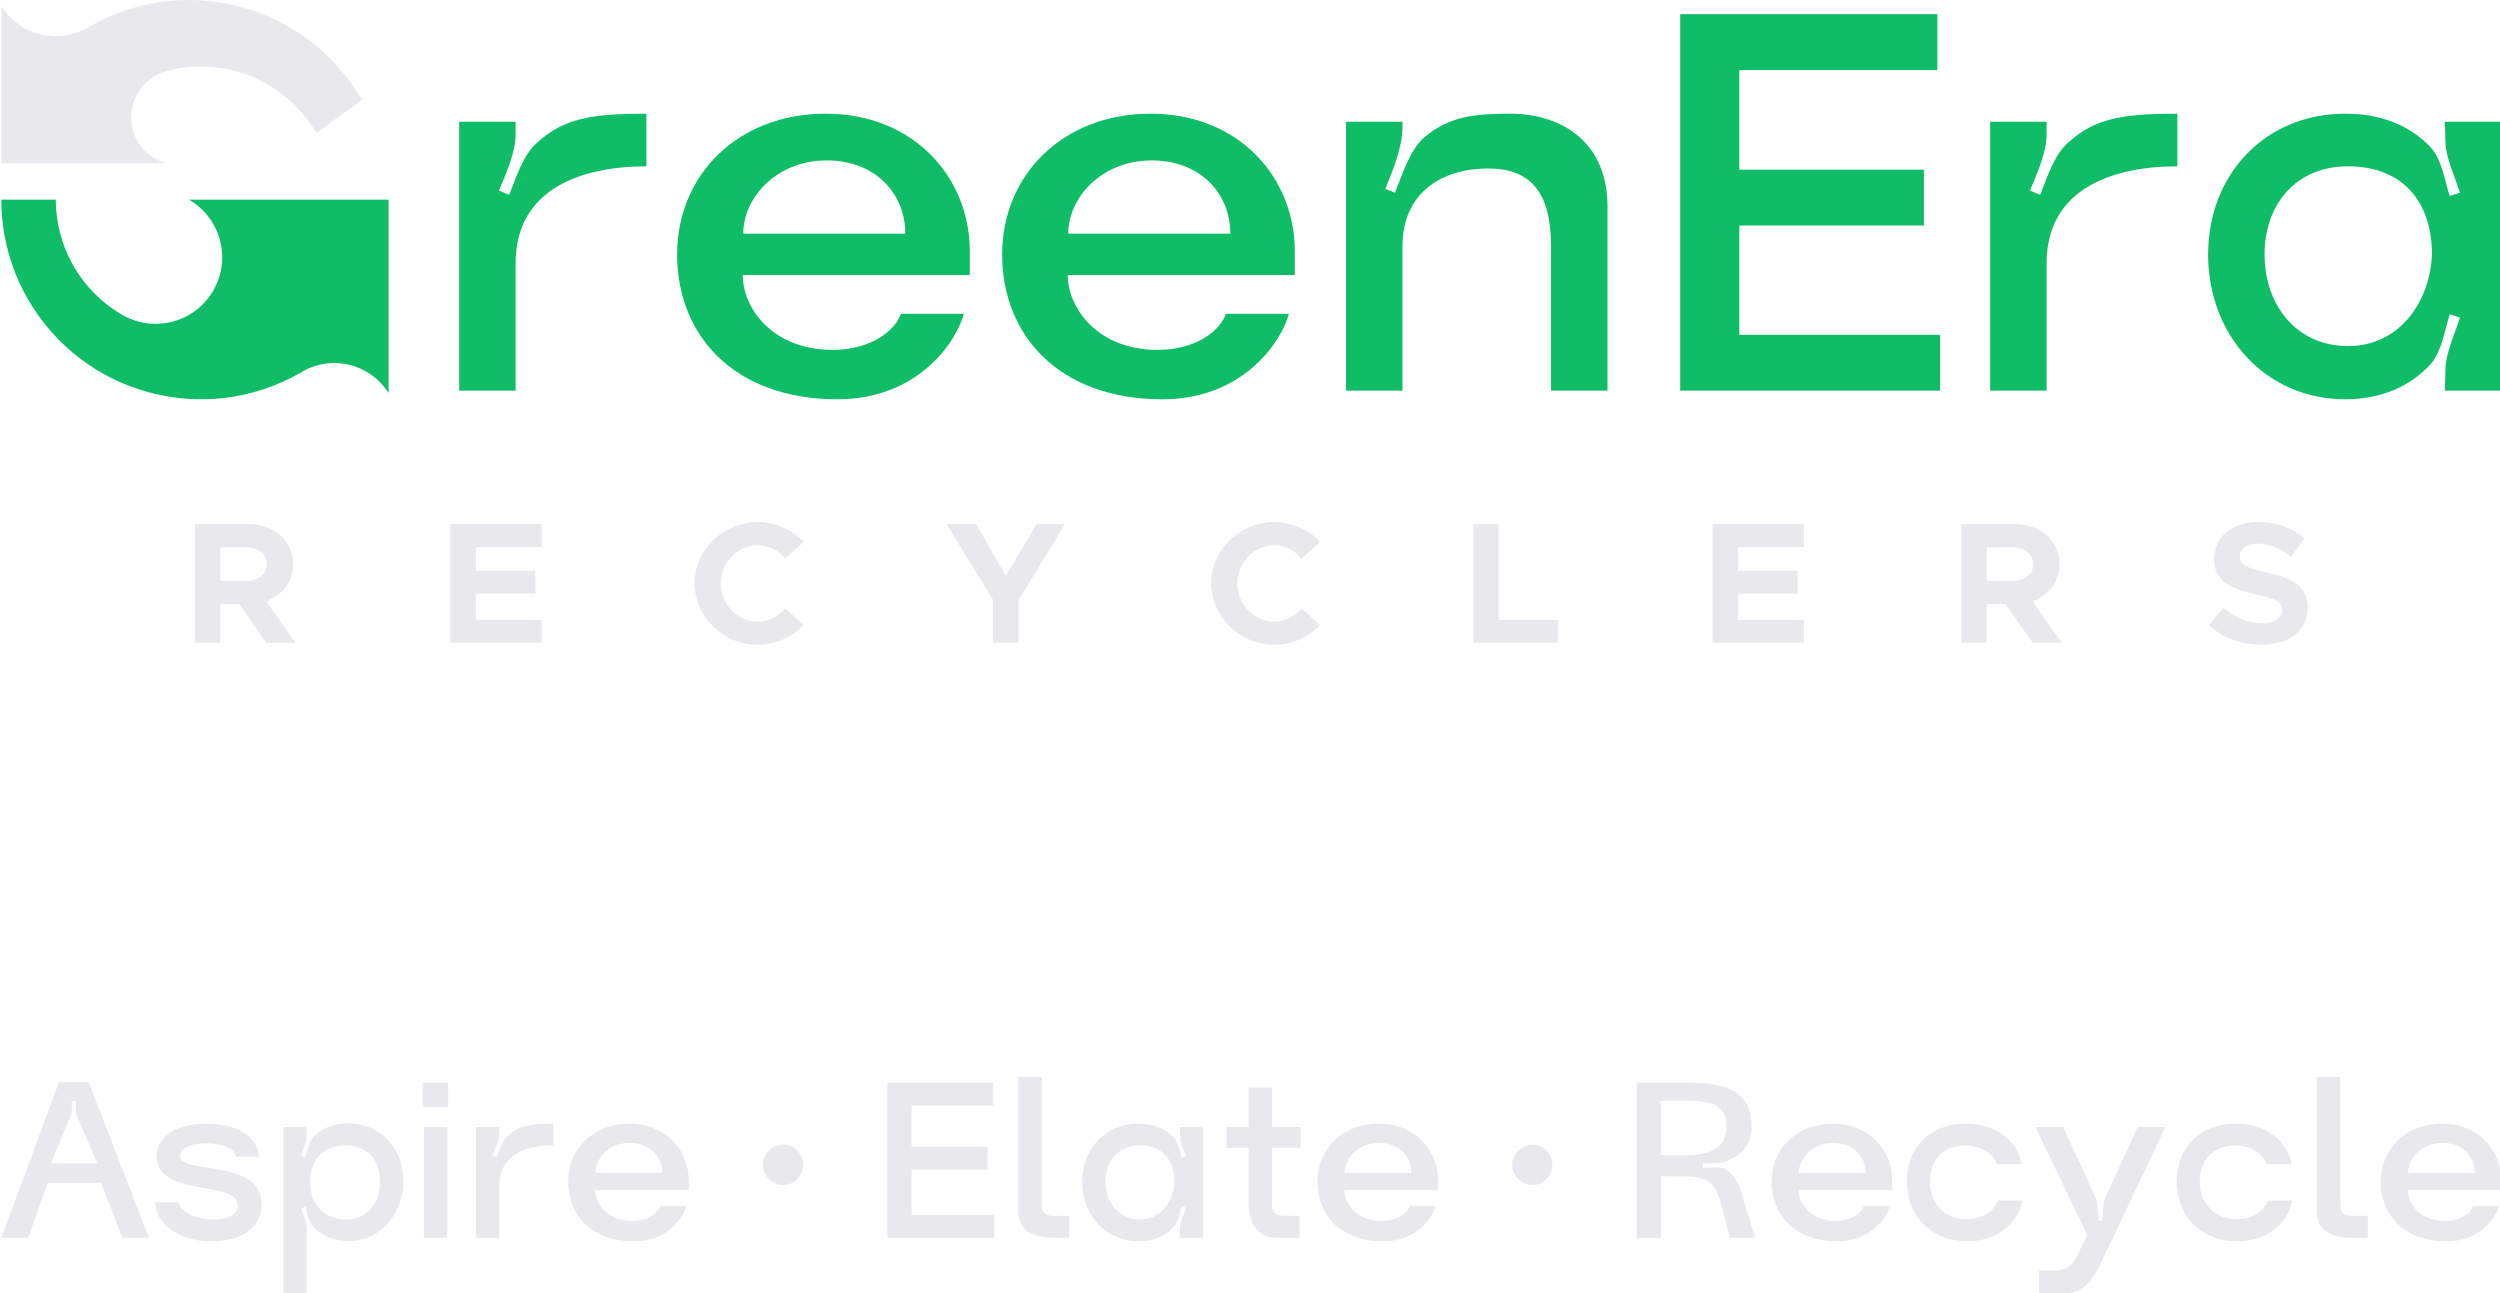 <?xml version="1.0" encoding="UTF-8" standalone="no"?><!DOCTYPE svg PUBLIC "-//W3C//DTD SVG 1.1//EN" "http://www.w3.org/Graphics/SVG/1.1/DTD/svg11.dtd"><svg width="100%" height="100%" viewBox="0 0 752 389" version="1.1" xmlns="http://www.w3.org/2000/svg" xmlns:xlink="http://www.w3.org/1999/xlink" xml:space="preserve" xmlns:serif="http://www.serif.com/" style="fill-rule:evenodd;clip-rule:evenodd;stroke-linejoin:round;stroke-miterlimit:2;"><rect id="GreenEra-FullColour-Inverse-Tagline-Logo" x="-0" y="0" width="752" height="389" style="fill:none;"/><clipPath id="_clip1"><rect x="-0" y="0" width="752" height="389"/></clipPath><g clip-path="url(#_clip1)"><g><path d="M56.826,60.054l60.068,-0l0.001,58.232c-5.565,-9 -17.392,-11.79 -26.394,-6.226l-0.001,0.001c-28.71,16.572 -65.478,6.722 -82.054,-21.981c-5.469,-9.47 -8.06,-19.817 -8.047,-30.026l16.381,-0c0.017,13.823 7.198,27.268 20.023,34.67c9.57,5.524 21.826,2.241 27.351,-7.326c5.526,-9.568 2.242,-21.82 -7.328,-27.344Zm195.081,60.052c24.285,0 35.766,-17.297 38.03,-25.72l-18.921,-0c-1.782,5.021 -8.907,10.852 -20.566,10.852c-18.299,0 -27.044,-12.796 -27.044,-22.514l68.309,-0l0,-6.786c0.162,-22.176 -16.493,-41.742 -43.371,-41.742c-26.232,-0 -44.666,18.27 -44.666,42.388c0,24.119 16.979,43.522 48.229,43.522Zm97.77,0c24.285,0 35.766,-17.297 38.03,-25.72l-18.922,-0c-1.781,5.021 -8.906,10.852 -20.566,10.852c-18.299,0 -27.043,-12.796 -27.043,-22.514l68.309,-0l0,-6.786c0.162,-22.176 -16.493,-41.742 -43.371,-41.742c-26.232,-0 -44.666,18.27 -44.666,42.388c-0,24.119 16.979,43.522 48.229,43.522Zm381.535,-10.679c3.239,-3.721 4.211,-10.192 5.666,-14.884l3.072,0.971c-1.455,4.692 -4.204,10.516 -4.365,15.37l-0.162,6.633l16.976,-0l0,-80.894l-16.976,-0l0.162,6.147c0.161,4.854 2.91,10.517 4.365,15.209l-3.072,0.97c-1.455,-4.53 -2.427,-11.163 -5.827,-14.722c-5.992,-6.314 -14.574,-10.031 -25.585,-10.031c-24.128,-0 -41.266,18.266 -41.266,42.388c-0,24.122 17.138,43.522 41.266,43.522c11.011,0 19.755,-4.04 25.746,-10.667l0,-0.012Zm-569.64,-66.504c-4.209,3.556 -6.313,10.51 -8.415,15.688l-3.072,-1.294c2.101,-5.001 5.012,-11.473 5.012,-16.973l-0,-3.721l-16.976,-0l-0,80.894l16.976,-0l-0,-38.344c-0,-22.342 19.748,-29.139 39.334,-29.139l0,-15.838c-16.672,-0 -24.928,1.454 -32.859,8.727Zm460.521,0c-4.208,3.556 -6.313,10.51 -8.415,15.688l-3.071,-1.294c2.101,-5.001 5.012,-11.473 5.012,-16.973l-0,-3.721l-16.977,-0l0,80.894l16.977,-0l-0,-38.344c-0,-22.342 19.748,-29.139 39.334,-29.139l0,-15.838c-16.673,-0 -24.928,1.454 -32.86,8.727Zm-193.27,-1.939c-4.696,3.717 -6.964,11.478 -9.227,16.98l-2.91,-1.133c2.263,-5.486 5.173,-12.604 5.173,-18.591l0,-1.617l-16.976,-0l0,80.894l16.976,-0l0,-43.359c0,-16.194 11.822,-23.476 25.75,-23.476c12.793,-0 18.947,7.12 18.947,23.465l-0,43.37l16.976,-0l0,-55.507c0,-18.44 -12.772,-27.814 -29.446,-27.814c-11.012,-0 -18.137,0.969 -25.263,6.788Zm76.582,76.533l78.163,-0l0,-16.81l-60.378,0l0,-32.871l55.522,-0l0,-16.81l-55.522,-0l0,-29.959l59.569,0l-0,-16.81l-77.354,0l-0,113.26Zm175.771,-40.933c0,-15.056 9.392,-26.55 25.099,-26.55c16.355,0 25.261,10.523 25.261,26.55c-0.647,14.408 -9.877,27.521 -25.261,27.521c-15.545,0 -25.099,-12.465 -25.099,-27.521Zm-457.608,-6.301c-0,-11.014 10.202,-22.029 25.1,-22.029c14.575,0 23.643,9.881 23.643,22.029l-48.743,0Zm97.77,0c-0,-11.014 10.202,-22.029 25.1,-22.029c14.574,0 23.643,9.881 23.643,22.029l-48.743,0Z" style="fill:#0fbd66;fill-rule:nonzero;"/><path d="M92.241,369.731c-0,-1.998 -1,-4.398 -1.666,-6.266l1.266,-0.467c0.6,1.935 1.067,4.602 2.468,6.067c2.469,2.598 5.939,4.263 10.41,4.263c9.742,0 16.404,-8.128 16.604,-17.802c0.134,-9.94 -6.596,-17.601 -16.671,-17.601c-4.471,-0 -7.941,1.531 -10.409,4.129c-1.335,1.399 -1.735,4.132 -2.402,6l-1.266,-0.4c0.666,-1.935 1.666,-4.268 1.666,-6.266l-0,-2.396l-6.996,-0l0,50.008l6.996,0l-0,-19.269Zm528.359,-30.739l-8.336,-0l15.606,32.544l-2.268,4.535c-1.934,3.868 -3.201,6.068 -7.269,6.068l-5.002,0l0,6.861l8.003,-0c5.735,-0 8.536,-4.396 11.404,-10.862c1,-2.134 1.867,-3.801 2.867,-5.869l15.739,-33.277l-8.336,-0l-9.603,20.94c-1.001,2.067 -0.934,4.935 -0.934,7.202l-1.334,0c0,-2.267 0,-5.135 -0.933,-7.202l-9.604,-20.94Zm-541.9,23.072c0,-13.609 -24.547,-8.672 -24.547,-14.343c0,-2.469 3.404,-3.803 7.608,-3.803c5.473,0 9.076,1.668 9.076,4.07l6.996,-0c-0,-5.135 -5.463,-9.997 -15.738,-9.997c-9.874,0 -15.07,4.595 -15.07,9.73c-0,12.542 24.479,7.138 24.479,14.877c0,2.535 -2.335,4.203 -7.474,4.203c-6.139,-0 -10.277,-3.002 -10.277,-5.137l-7.062,-0c-0,5.87 6.529,11.731 16.739,11.731c10.206,-0 15.27,-4.729 15.27,-11.331Zm474.062,11.331c10.007,-0 14.738,-7.129 15.671,-10.599l-7.797,-0c-0.734,2.069 -3.67,4.472 -8.475,4.472c-7.54,-0 -11.144,-5.273 -11.144,-9.278l28.149,-0l0,-2.797c0.067,-9.139 -6.797,-17.202 -17.872,-17.202c-10.81,0 -18.406,7.529 -18.406,17.469c0,9.939 6.997,17.935 19.874,17.935Zm183.233,-0c10.007,-0 14.738,-7.129 15.671,-10.599l-7.797,-0c-0.734,2.069 -3.67,4.472 -8.475,4.472c-7.54,-0 -11.144,-5.273 -11.144,-9.278l28.149,-0l-0,-2.797c0.066,-9.139 -6.797,-17.202 -17.872,-17.202c-10.81,0 -18.406,7.529 -18.406,17.469c-0,9.939 6.996,17.935 19.874,17.935Zm-319.84,-0c10.007,-0 14.738,-7.129 15.671,-10.599l-7.797,-0c-0.734,2.069 -3.67,4.472 -8.475,4.472c-7.541,-0 -11.144,-5.273 -11.144,-9.278l28.149,-0l-0,-2.797c0.066,-9.139 -6.797,-17.202 -17.873,-17.202c-10.809,0 -18.405,7.529 -18.405,17.469c-0,9.939 6.996,17.935 19.874,17.935Zm157.422,-17.936c-0,10.541 7.462,17.869 18.268,17.936c10.472,-0.067 15.475,-6.794 16.476,-12.265l-7.404,0c-0.401,1.401 -2.935,5.604 -9.205,5.604c-6.938,0 -11.206,-4.937 -11.206,-11.341c-0,-6.405 3.935,-10.808 10.739,-10.808c6.336,0 9.071,4.203 9.471,5.604l7.404,0c-0.733,-5.27 -6.069,-12.198 -16.742,-12.198c-10.606,0 -17.801,6.928 -17.801,17.468Zm-220.454,13.535c1.335,-1.533 1.735,-4.2 2.335,-6.134l1.266,0.4c-0.6,1.934 -1.733,4.334 -1.799,6.334l-0.067,2.734l6.996,-0l-0,-33.336l-6.996,-0l0.067,2.533c0.066,2 1.199,4.334 1.799,6.267l-1.266,0.4c-0.6,-1.867 -1,-4.6 -2.402,-6.067c-2.469,-2.602 -6.005,-4.134 -10.543,-4.134c-9.942,0 -17.004,7.528 -17.004,17.468c-0,9.941 7.062,17.936 17.004,17.936c4.538,-0 8.141,-1.665 10.61,-4.396l0,-0.005Zm301.631,-13.535c0,10.541 7.462,17.869 18.268,17.936c10.473,-0.067 15.475,-6.794 16.476,-12.265l-7.404,0c-0.4,1.401 -2.935,5.604 -9.205,5.604c-6.937,0 -11.206,-4.937 -11.206,-11.341c-0,-6.405 3.935,-10.808 10.739,-10.808c6.337,0 9.072,4.203 9.472,5.604l7.404,0c-0.734,-5.27 -6.07,-12.198 -16.743,-12.198c-10.605,0 -17.801,6.928 -17.801,17.468Zm-463.988,17.936c10.007,-0 14.738,-7.129 15.671,-10.599l-7.797,-0c-0.734,2.069 -3.67,4.472 -8.475,4.472c-7.54,-0 -11.144,-5.273 -11.144,-9.278l28.149,-0l-0,-2.797c0.066,-9.139 -6.797,-17.202 -17.872,-17.202c-10.81,0 -18.406,7.529 -18.406,17.469c-0,9.939 6.996,17.935 19.874,17.935Zm-37.892,-31.807c-1.735,1.465 -2.602,4.331 -3.468,6.465l-1.266,-0.534c0.866,-2.06 2.065,-4.727 2.065,-6.994l0,-1.533l-6.995,-0l0,33.336l6.995,-0l0,-15.802c0,-9.207 8.138,-12.008 16.209,-12.008l0,-6.527c-6.87,0 -10.272,0.6 -13.54,3.597Zm-25.339,30.74l6.995,-0l0,-33.336l-6.995,-0l-0,33.336Zm391.546,-20.538c-1.802,-1.132 -4.738,-0.533 -6.874,-0.533l0,-1.332c2.136,0 4.938,0.267 6.874,-0.532c4.397,-1.799 7.795,-4.467 7.795,-10.673c0,-10.935 -8.53,-13.066 -18.806,-13.066l-15.804,-0l-0,46.674l7.329,-0l-0,-18.54c1.668,0 5.005,0.067 6.606,0.067c6.006,-0 9.343,0.733 11.211,7.336c0.267,0.933 1.468,5.268 2.935,11.137l7.663,-0c0,-0 -2.933,-9.003 -3.599,-11.671c-1.133,-4.535 -2.732,-7.335 -5.33,-8.867Zm-518.682,20.538l8.07,-0l5.869,-16.539l16.072,-0l6.402,16.539l8.003,-0l-18.14,-46.808l-8.936,0l-17.34,46.808Zm266.478,-0l32.209,-0l0,-6.928l-24.88,0l0,-13.546l22.879,0l0,-6.927l-22.879,-0l0,-12.346l24.547,0l-0,-6.927l-31.876,-0l0,46.674Zm108.726,-10.142c-0,5.213 2.465,10.142 8.196,10.142l7.137,-0l0,-6.594l-3.935,-0c-3.135,-0 -4.403,-0.736 -4.403,-3.548l0,-16.934l8.672,0l-0,-6.26l-8.672,-0l0,-11.871l-6.995,-0l-0,11.871l-6.671,-0l0,6.26l6.671,0l-0,16.934Zm321.307,2.081c0,5.397 3.531,8.061 10.731,8.061l4.603,-0l-0,-6.594l-4.269,-0c-3.002,-0 -4.003,-0.8 -4.003,-3.535l0,-38.212l-7.062,-0l0,40.28Zm-390.612,-0c0,5.397 3.532,8.061 10.731,8.061l4.603,-0l-0,-6.594l-4.269,-0c-3.002,-0 -4.002,-0.8 -4.002,-3.535l-0,-38.212l-7.063,-0l0,40.28Zm-202.38,-19.749c6.94,0 10.343,4.67 10.343,10.875c-0,6.271 -3.403,11.408 -10.343,11.408c-6.873,-0 -10.676,-5.137 -10.676,-11.408c-0,-6.205 3.803,-10.875 10.676,-10.875Zm228.586,10.941c0,-6.204 3.871,-10.941 10.343,-10.941c6.74,0 10.41,4.337 10.41,10.941c-0.267,5.938 -4.071,11.342 -10.41,11.342c-6.406,-0 -10.343,-5.137 -10.343,-11.342Zm128.541,0.997c3.266,-0 5.932,-2.801 5.932,-6.202c0,-3.128 -2.666,-5.927 -5.932,-5.927c-3.466,-0 -6.199,2.799 -6.199,5.931c-0,3.397 2.733,6.198 6.199,6.198Zm-225.389,-0c3.266,-0 5.932,-2.801 5.932,-6.202c0,-3.128 -2.666,-5.927 -5.932,-5.927c-3.466,-0 -6.199,2.799 -6.199,5.931c-0,3.397 2.733,6.198 6.199,6.198Zm488.661,-3.593c-0,-4.539 4.204,-9.078 10.343,-9.078c6.006,-0 9.743,4.072 9.743,9.078l-20.086,-0Zm-183.233,-0c0,-4.539 4.204,-9.078 10.343,-9.078c6.006,-0 9.743,4.072 9.743,9.078l-20.086,-0Zm-361.996,-0c-0,-4.539 4.204,-9.078 10.343,-9.078c6.006,-0 9.743,4.072 9.743,9.078l-20.086,-0Zm225.389,-0c-0,-4.539 4.204,-9.078 10.343,-9.078c6.006,-0 9.743,4.072 9.743,9.078l-20.086,-0Zm-375.201,-2.934l-14.005,-0l6.002,-14.211c0.601,-1.268 0.267,-3.07 0.267,-4.471l1.334,0c-0,1.401 -0.267,3.203 0.267,4.471l6.135,14.211Zm470.319,-18.815l8.074,-0c6.54,-0 11.678,1.001 11.678,7.74c0,6.806 -5.605,8.607 -11.678,8.607l-8.074,0l-0,-16.347Zm-372.46,1.867l7.662,0l0,-7.327l-7.662,-0l-0,7.327Zm100.736,-139.021c5.404,-0 10.392,-2.336 13.873,-5.968l-5.559,-4.987c-2.079,2.39 -5.04,4.001 -8.314,4.001c-5.975,-0 -11.067,-5.3 -11.067,-11.536c-0,-6.183 5.092,-11.483 11.067,-11.483c3.274,0 6.235,1.611 8.314,4.001l5.559,-4.987c-3.481,-3.685 -8.469,-5.968 -13.873,-5.968c-10.236,-0 -18.958,8.409 -18.958,18.437c-0,10.029 8.722,18.49 18.958,18.49Zm155.358,-0c5.403,-0 10.391,-2.336 13.873,-5.968l-5.56,-4.987c-2.078,2.39 -5.04,4.001 -8.313,4.001c-5.976,-0 -11.068,-5.3 -11.068,-11.536c0,-6.183 5.092,-11.483 11.068,-11.483c3.273,0 6.235,1.611 8.313,4.001l5.56,-4.987c-3.482,-3.685 -8.47,-5.968 -13.873,-5.968c-10.236,-0 -18.959,8.409 -18.959,18.437c0,10.029 8.723,18.49 18.959,18.49Zm297.053,-0c8.73,-0 13.869,-4.515 13.869,-11.319c0,-6.599 -5.087,-8.885 -12.778,-10.6c-5.51,-1.247 -7.642,-2.078 -7.642,-4.676c0,-2.131 1.976,-3.845 5.251,-3.845c3.431,-0 7.018,1.402 10.185,3.949l3.998,-5.506c-3.634,-3.114 -8.153,-4.93 -13.975,-4.93c-7.795,-0 -13.194,4.515 -13.194,11.111c0,6.911 5.347,9.041 12.882,10.756c5.459,1.247 7.538,2.026 7.538,4.572c-0,2.234 -1.975,4.001 -5.822,4.001c-4.523,0 -8.368,-1.767 -11.743,-4.676l-4.414,5.247c4.155,3.84 9.658,5.916 15.845,5.916Zm-381.584,-0.624l7.735,0l0,-12.88l13.925,-22.8l-8.573,0l-9.245,15.633l-8.882,-15.633l-8.937,0l13.977,22.8l-0,12.88Zm321.464,0l-8.775,-12.466c4.88,-1.712 8.099,-5.864 8.099,-11.166c0,-7.066 -5.711,-12.048 -13.453,-12.048l-16.053,0l-0,35.68l7.631,0l0,-11.583l5.667,-0l8.161,11.583l8.723,0Zm-531.333,0l-8.775,-12.466c4.881,-1.712 8.099,-5.864 8.099,-11.166c0,-7.066 -5.71,-12.048 -13.453,-12.048l-16.053,0l0,35.68l7.632,0l-0,-11.583l5.666,-0l8.161,11.583l8.723,0Zm74.093,-28.777l0,-6.903l-27.479,0l-0,35.68l27.479,0l0,-6.902l-19.796,0l-0,-7.85l17.926,-0l-0,-6.902l-17.926,-0l-0,-7.123l19.796,-0Zm287.905,21.875l0,-28.778l-7.683,0l-0,35.68l25.453,0l0,-6.902l-17.77,0Zm91.76,-21.875l-0,-6.903l-27.48,0l0,35.68l27.48,0l-0,-6.902l-19.797,0l0,-7.85l17.926,-0l0,-6.902l-17.926,-0l0,-7.123l19.797,-0Zm-476.308,0.103l7.589,0c3.795,0 6.394,1.976 6.394,5.042c0,3.067 -2.599,5.042 -6.394,5.042l-7.589,0l-0,-10.084Zm531.332,0l7.59,0c3.795,0 6.394,1.976 6.394,5.042c-0,3.067 -2.599,5.042 -6.394,5.042l-7.59,0l0,-10.084Zm-570.819,-156.616l-0,0c-9.002,5.564 -20.758,2.783 -26.323,-6.217l-0.07,47.304l49.703,0.001c-4.791,-1.289 -8.785,-5.026 -10.161,-10.158c-2.052,-7.658 2.501,-15.541 10.161,-17.593c17.887,-4.792 36.216,3.336 45.053,18.652l13.692,-10.008c-16.577,-28.703 -53.344,-38.553 -82.055,-21.981Z" style="fill:#e9e9ed;fill-rule:nonzero;"/></g></g></svg>